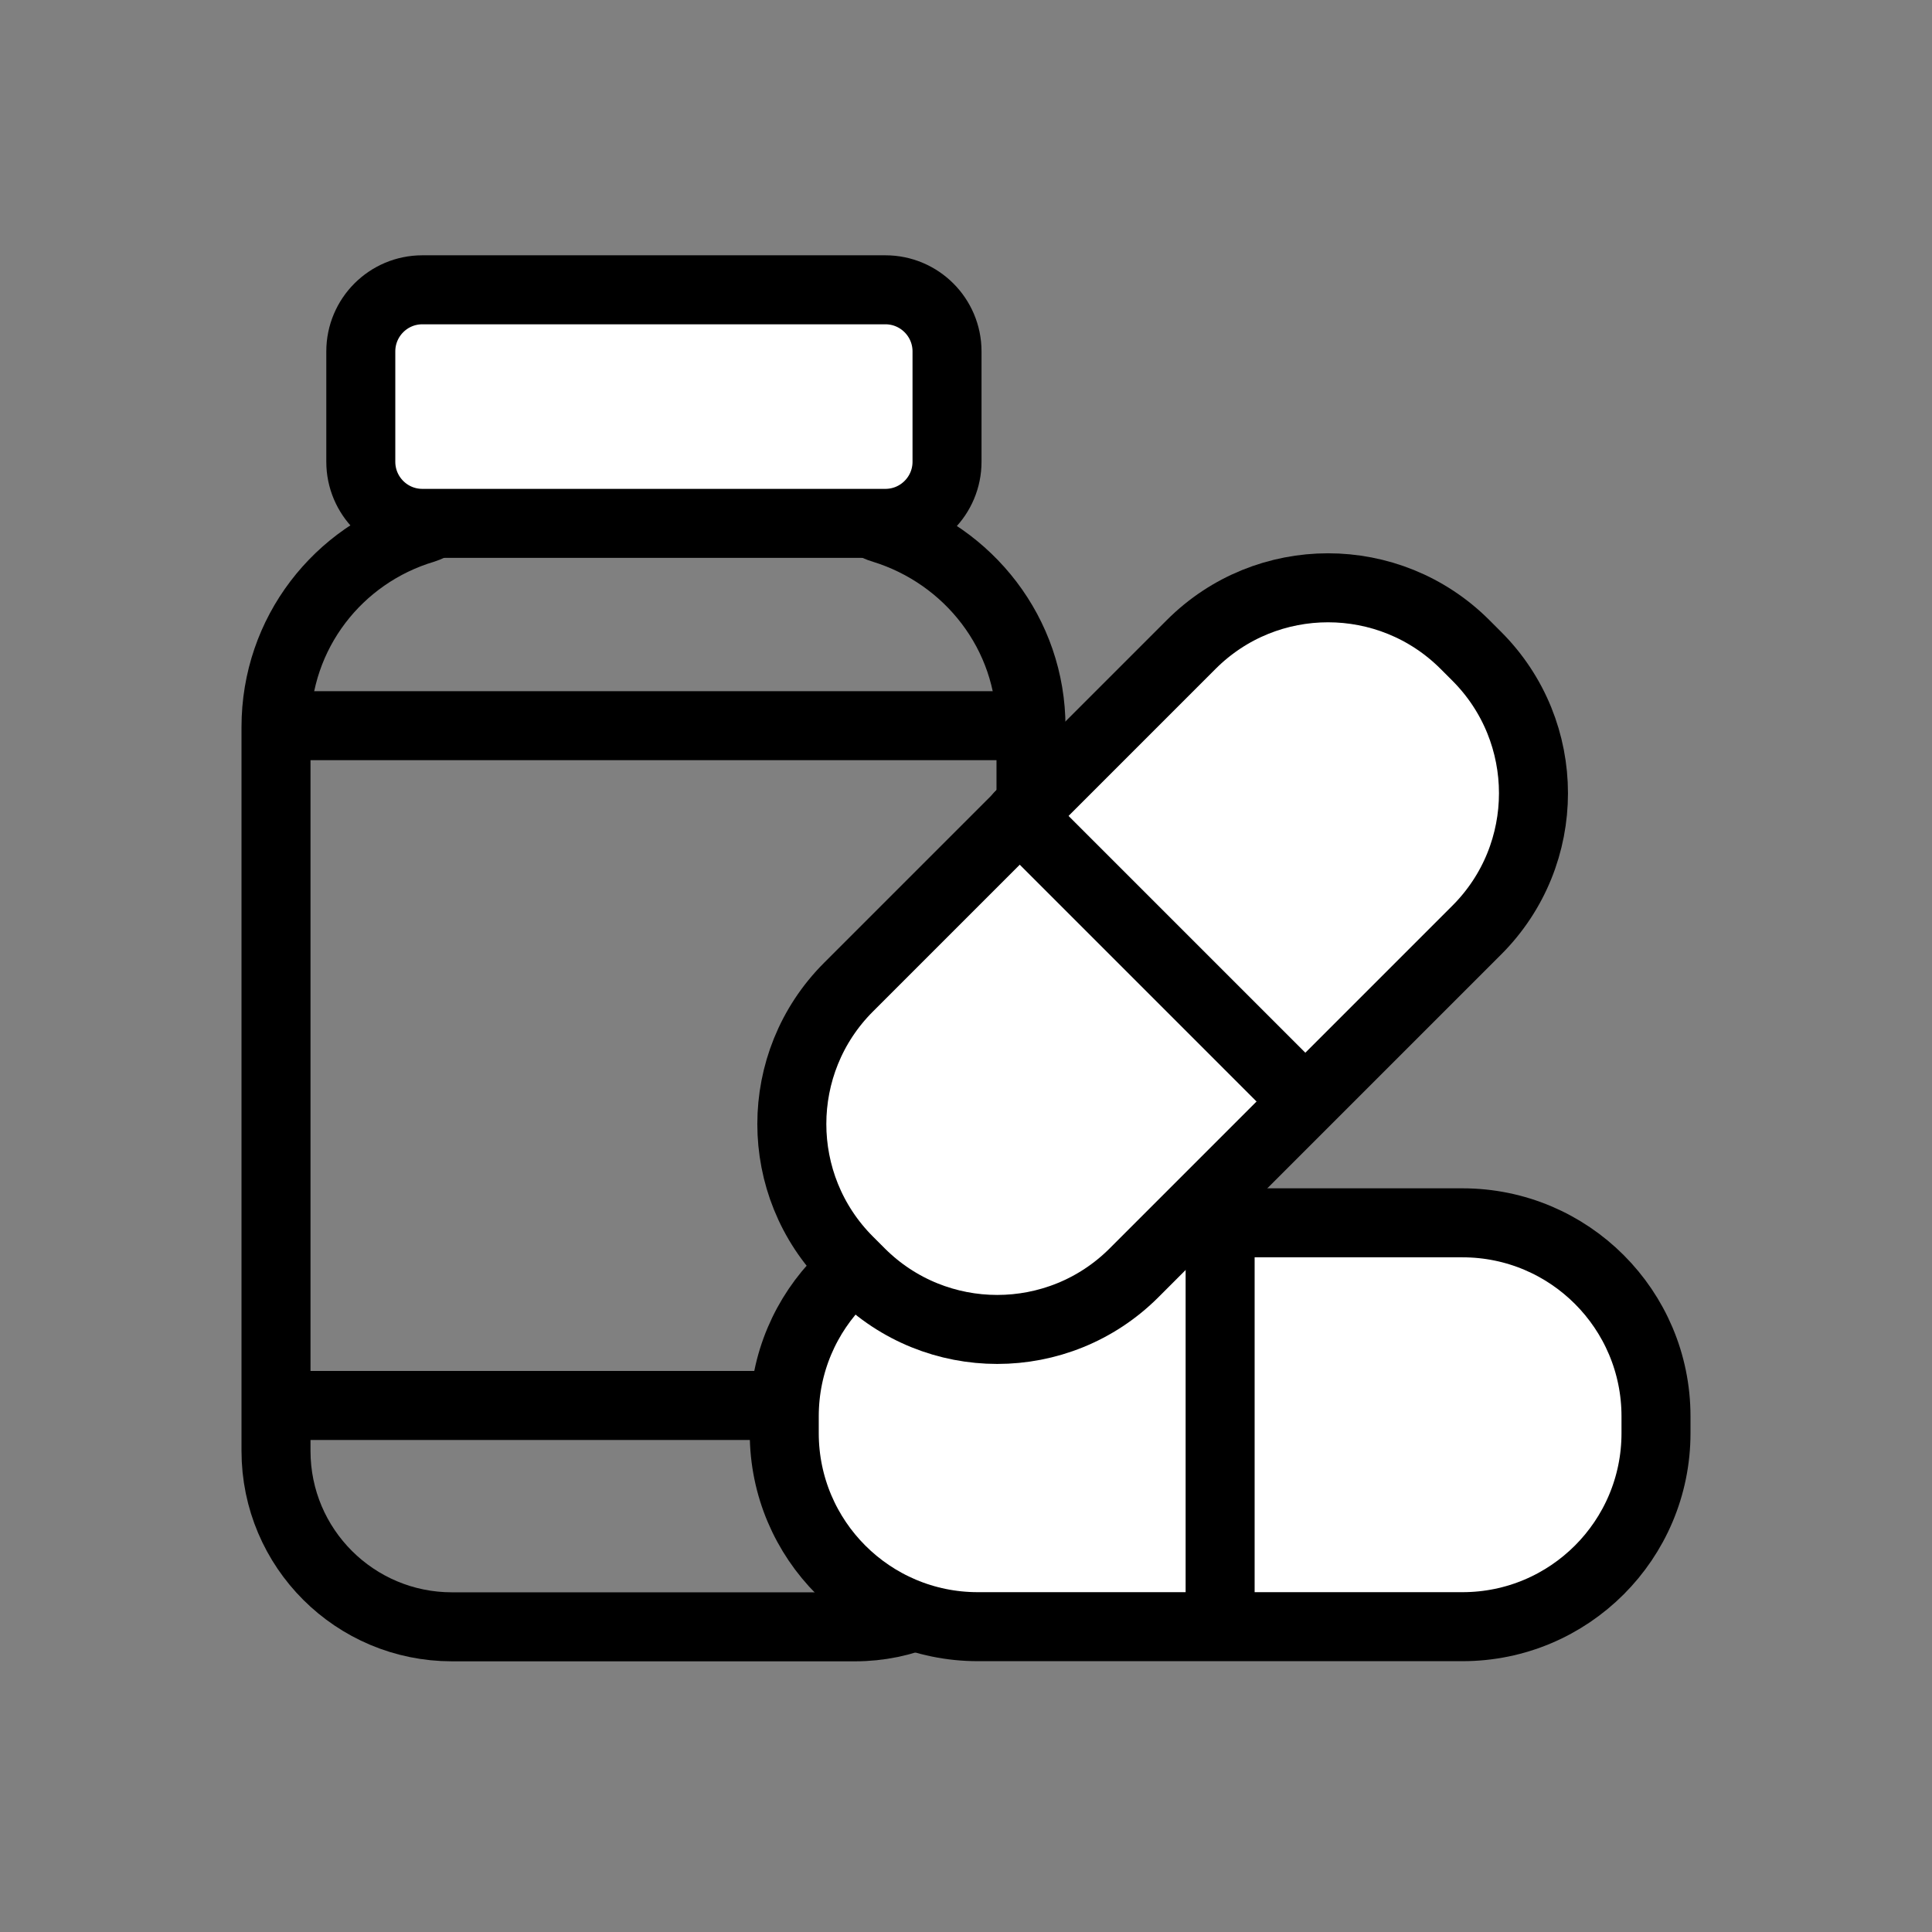 <svg width="28" height="28" viewBox="0 0 28 28" fill="none" xmlns="http://www.w3.org/2000/svg">
<rect x="0" y="0" width="28" height="28" fill="#808080" stroke="none"/>
<g clip-path="url(#clip0_777_638)">
<path d="M12.392 7.13V6.574C12.392 5.843 11.801 5.252 11.07 5.252H7.895C7.164 5.252 6.573 5.843 6.573 6.574V7.13C6.573 7.385 6.388 7.582 6.144 7.663C4.904 8.034 4 9.17 4 10.538V21.027C4 22.442 5.147 23.577 6.55 23.577H12.392C13.806 23.577 14.942 22.43 14.942 21.027V10.538C14.942 9.182 14.038 8.046 12.797 7.663C12.554 7.594 12.369 7.385 12.369 7.13H12.392Z" stroke="black" stroke-miterlimit="10"/>
<path d="M12.832 4.2H6.121C5.628 4.2 5.229 4.6 5.229 5.093V6.692C5.229 7.185 5.628 7.585 6.121 7.585H12.832C13.325 7.585 13.725 7.185 13.725 6.692V5.093C13.725 4.6 13.325 4.2 12.832 4.2Z" fill="white" stroke="black" stroke-miterlimit="10"/>
<path d="M4.093 10.517H14.826" stroke="black" stroke-linecap="round" stroke-linejoin="round"/>
<path d="M4.093 20.369H14.826" stroke="black" stroke-linecap="round" stroke-linejoin="round"/>
<path d="M21.195 17.722H14.171C12.622 17.722 11.366 18.978 11.366 20.527V20.77C11.366 22.319 12.622 23.575 14.171 23.575H21.195C22.744 23.575 24 22.319 24 20.77V20.527C24 18.978 22.744 17.722 21.195 17.722Z" fill="white" stroke="black" stroke-linecap="round" stroke-linejoin="round"/>
<path d="M17.683 17.722V23.413" stroke="black" stroke-linecap="round" stroke-linejoin="round"/>
<path d="M17.264 9.34L12.297 14.307C11.202 15.402 11.202 17.178 12.297 18.274L12.469 18.446C13.565 19.541 15.341 19.541 16.436 18.446L21.403 13.479C22.498 12.384 22.498 10.608 21.403 9.512L21.231 9.34C20.135 8.245 18.359 8.245 17.264 9.34Z" fill="white" stroke="black" stroke-linecap="round" stroke-linejoin="round"/>
<path d="M14.776 11.822L18.798 15.844" stroke="black" stroke-linecap="round" stroke-linejoin="round"/>
</g>
<defs>
<clipPath id="clip0_777_638">
<rect width="28" height="28" fill="white"/>
</clipPath>
</defs>
</svg>
